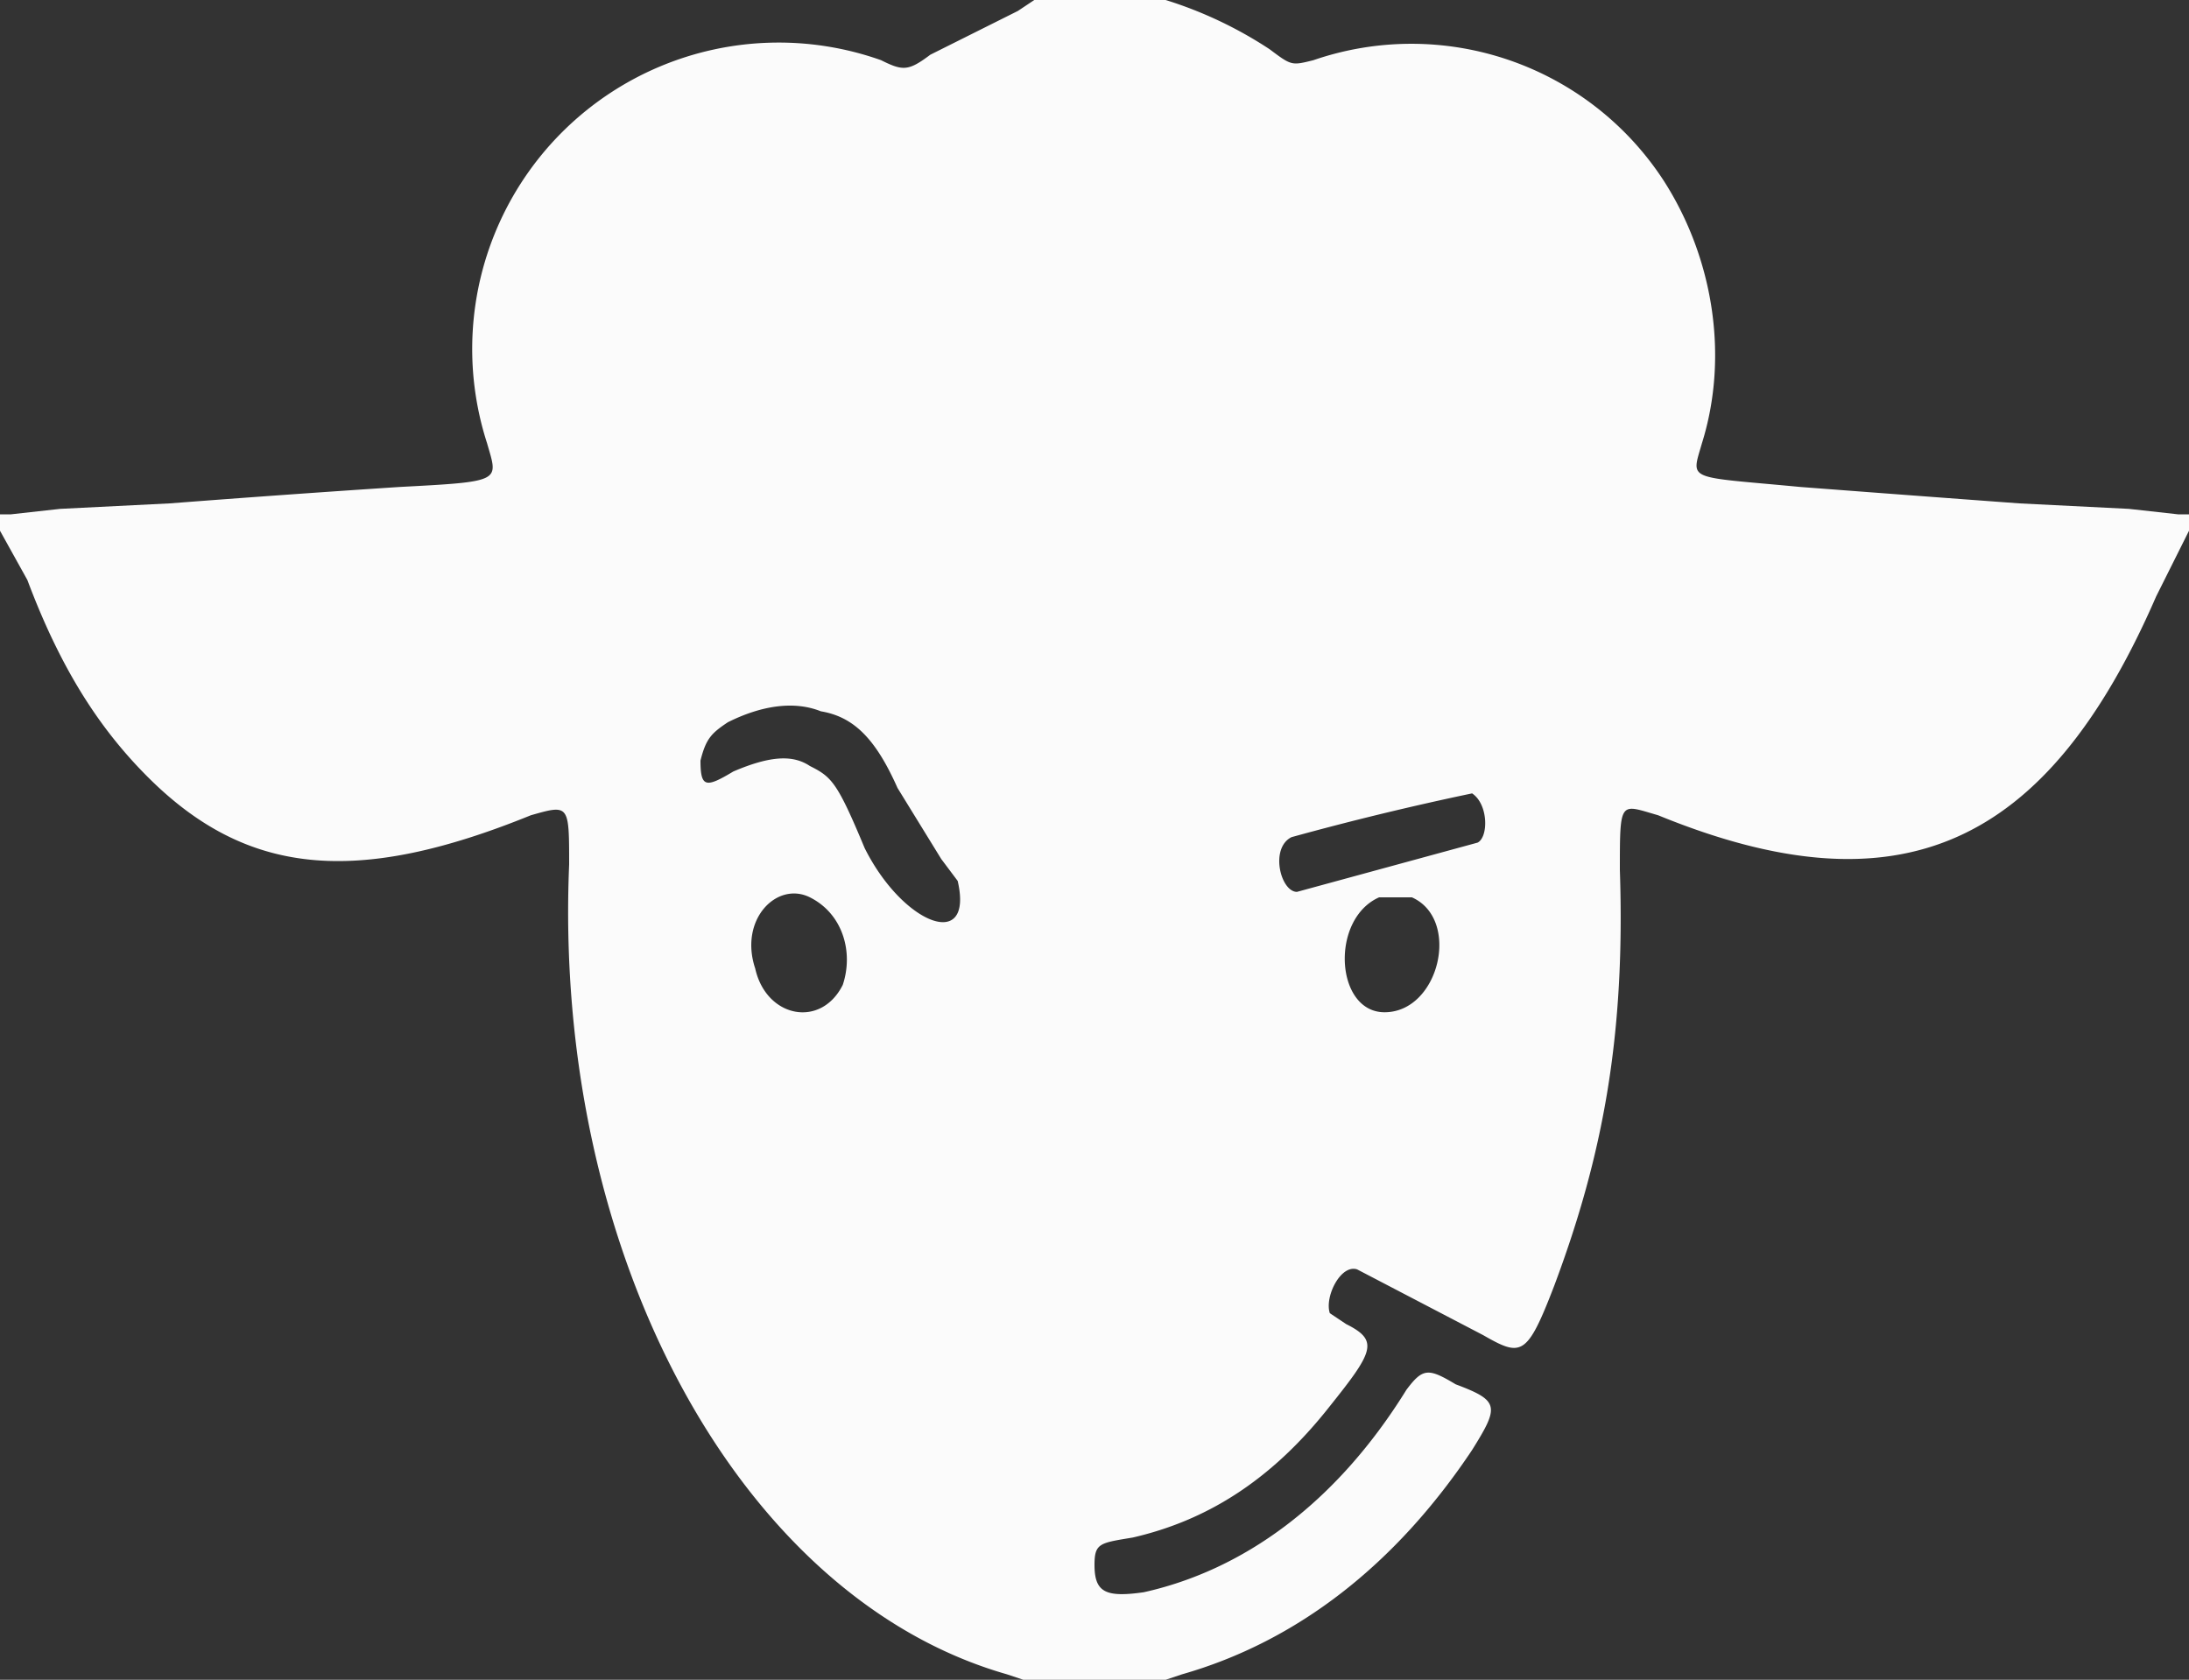 <svg xmlns="http://www.w3.org/2000/svg" width="400" height="307" version="1"><rect width="100%" height="100%" fill="#333333" stroke="none"/><path fill="#fbfbfb" fill-rule="evenodd" d="M189 0l-3 2-16 8c-4 3-5 3-9 1a56 56 0 00-72 70c2 7 3 7-16 8a3685 3685 0 00-42 3l-20 1-9 1H0v3l5 9c6 16 13 27 22 36 18 18 38 20 70 7 7-2 7-2 7 9-3 71 31 134 80 148l3 1h26l3-1c21-6 39-20 53-41 5-8 5-9-3-12-5-3-6-3-9 1-13 21-30 33-48 37-7 1-9 0-9-5 0-4 1-4 7-5 13-3 25-10 36-24 8-10 9-12 3-15l-3-2c-1-3 2-9 5-8l23 12c7 4 8 4 13-9 9-24 13-46 12-76 0-13 0-12 7-10 44 18 71 6 91-40l6-12v-3h-2l-9-1-20-1a15189 15189 0 01-40-3c-21-2-20-1-18-8 5-16 2-34-7-48a55 55 0 00-64-22c-4 1-4 1-8-2a75 75 0 00-19-9h-24m-39 130c6 1 10 5 14 14l8 13 3 4c3 13-10 8-17-6-5-12-6-13-10-15-3-2-7-2-14 1-5 3-6 3-6-2 1-4 2-5 5-7 6-3 12-4 17-2m119 15c3 2 3 8 1 9l-33 9c-3 0-5-8-1-10a544 544 0 0133-8m-121 19c6 3 8 10 6 16-4 8-14 6-16-3-3-9 4-16 10-13m110 0c9 4 5 21-5 21-9 0-10-17-1-21h6"/></svg>